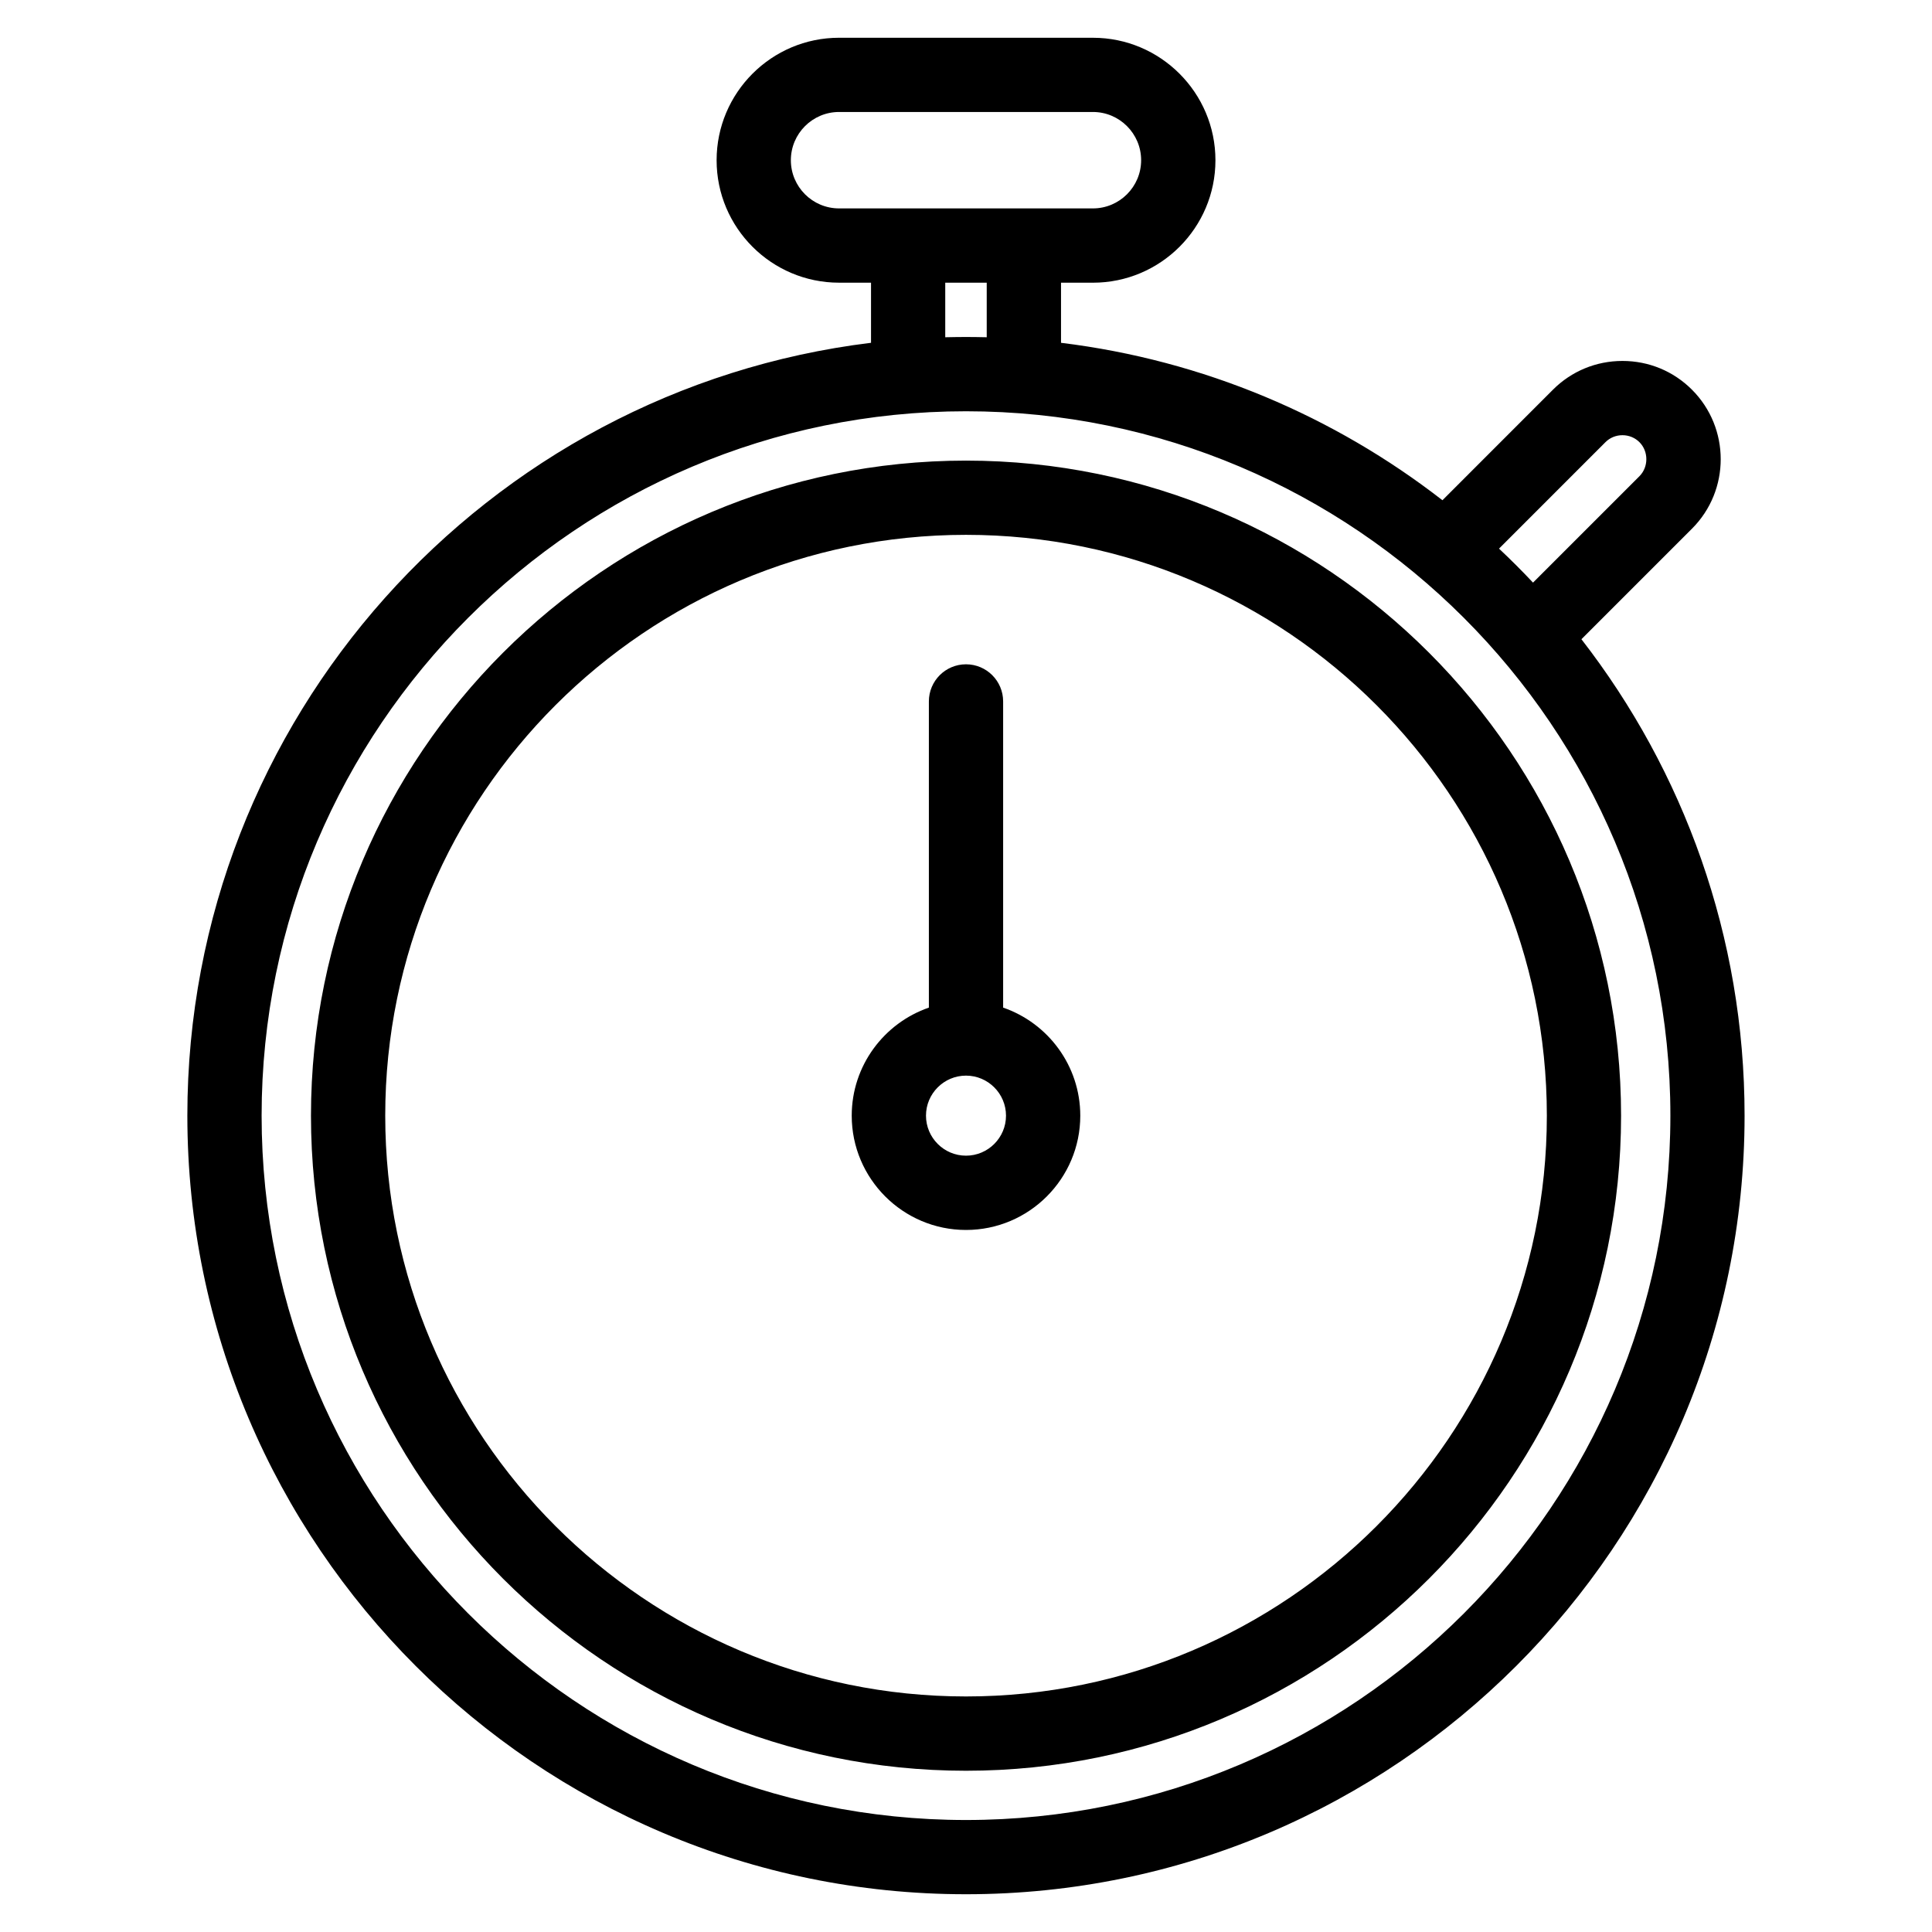 <?xml version="1.0" encoding="UTF-8"?>
<!-- Uploaded to: ICON Repo, www.svgrepo.com, Generator: ICON Repo Mixer Tools -->
<svg fill="#000000" width="800px" height="800px" version="1.1" viewBox="144 144 512 512" xmlns="http://www.w3.org/2000/svg">
 <path d="m400 626.32c-102.93 0-186.67-83.738-186.67-186.67 0-102.92 83.742-186.66 186.67-186.66s186.67 83.742 186.67 186.67c-0.004 102.93-83.742 186.66-186.67 186.66zm-5.5-407.41h10.992v14.465c-1.828-0.035-3.664-0.07-5.496-0.07-1.84 0-3.672 0.035-5.496 0.07zm-40.914-32.453c0-7.043 5.727-12.781 12.777-12.781h67.273c7.039 0 12.777 5.738 12.777 12.781s-5.738 12.773-12.777 12.773h-67.273c-7.047 0-12.777-5.727-12.777-12.773zm215.87 74.727-28.203 28.207c3.098 2.906 6.102 5.91 9.012 9.008l28.203-28.199c2.438-2.453 2.438-6.578 0-9.02-1.188-1.188-2.797-1.848-4.508-1.848-1.711 0.004-3.312 0.656-4.504 1.852zm-6.356 52.211 29.285-29.285c10.168-10.156 10.156-26.688 0-36.84-4.914-4.914-11.441-7.617-18.418-7.617-6.969 0-13.512 2.707-18.418 7.617l-29.289 29.297c-28.66-22.25-63.309-37.105-101.08-41.719v-15.93h8.465c17.895 0 32.457-14.555 32.457-32.449s-14.566-32.461-32.457-32.461l-67.281-0.004c-17.898 0-32.457 14.57-32.457 32.461 0 17.898 14.559 32.449 32.457 32.449h8.465v15.93c-101.95 12.457-181.18 99.547-181.18 204.81 0 113.78 92.57 206.34 206.34 206.34 113.78 0 206.34-92.566 206.34-206.34 0.004-47.512-16.152-91.336-43.242-126.26zm-163.1 136.87c5.844 0 10.602-4.762 10.602-10.605-0.004-5.844-4.758-10.609-10.602-10.609-5.848 0-10.605 4.762-10.605 10.605s4.754 10.609 10.605 10.609zm9.84-39.238v-81.145c0-5.43-4.41-9.836-9.84-9.836s-9.84 4.402-9.84 9.836v81.145c-11.879 4.098-20.445 15.383-20.445 28.637 0 16.695 13.582 30.289 30.285 30.289s30.285-13.586 30.285-30.289c-0.004-13.262-8.566-24.547-20.445-28.637zm-9.84 182.55c84.871 0 153.93-69.047 153.93-153.92-0.004-84.871-69.055-153.92-153.93-153.92-84.867 0-153.91 69.047-153.91 153.92s69.047 153.92 153.91 153.92zm0-327.51c-95.719 0-173.59 77.867-173.59 173.6 0 95.723 77.875 173.6 173.59 173.6 95.723 0 173.6-77.875 173.6-173.6 0-95.73-77.875-173.6-173.6-173.6z" fill-rule="evenodd"/>
</svg>